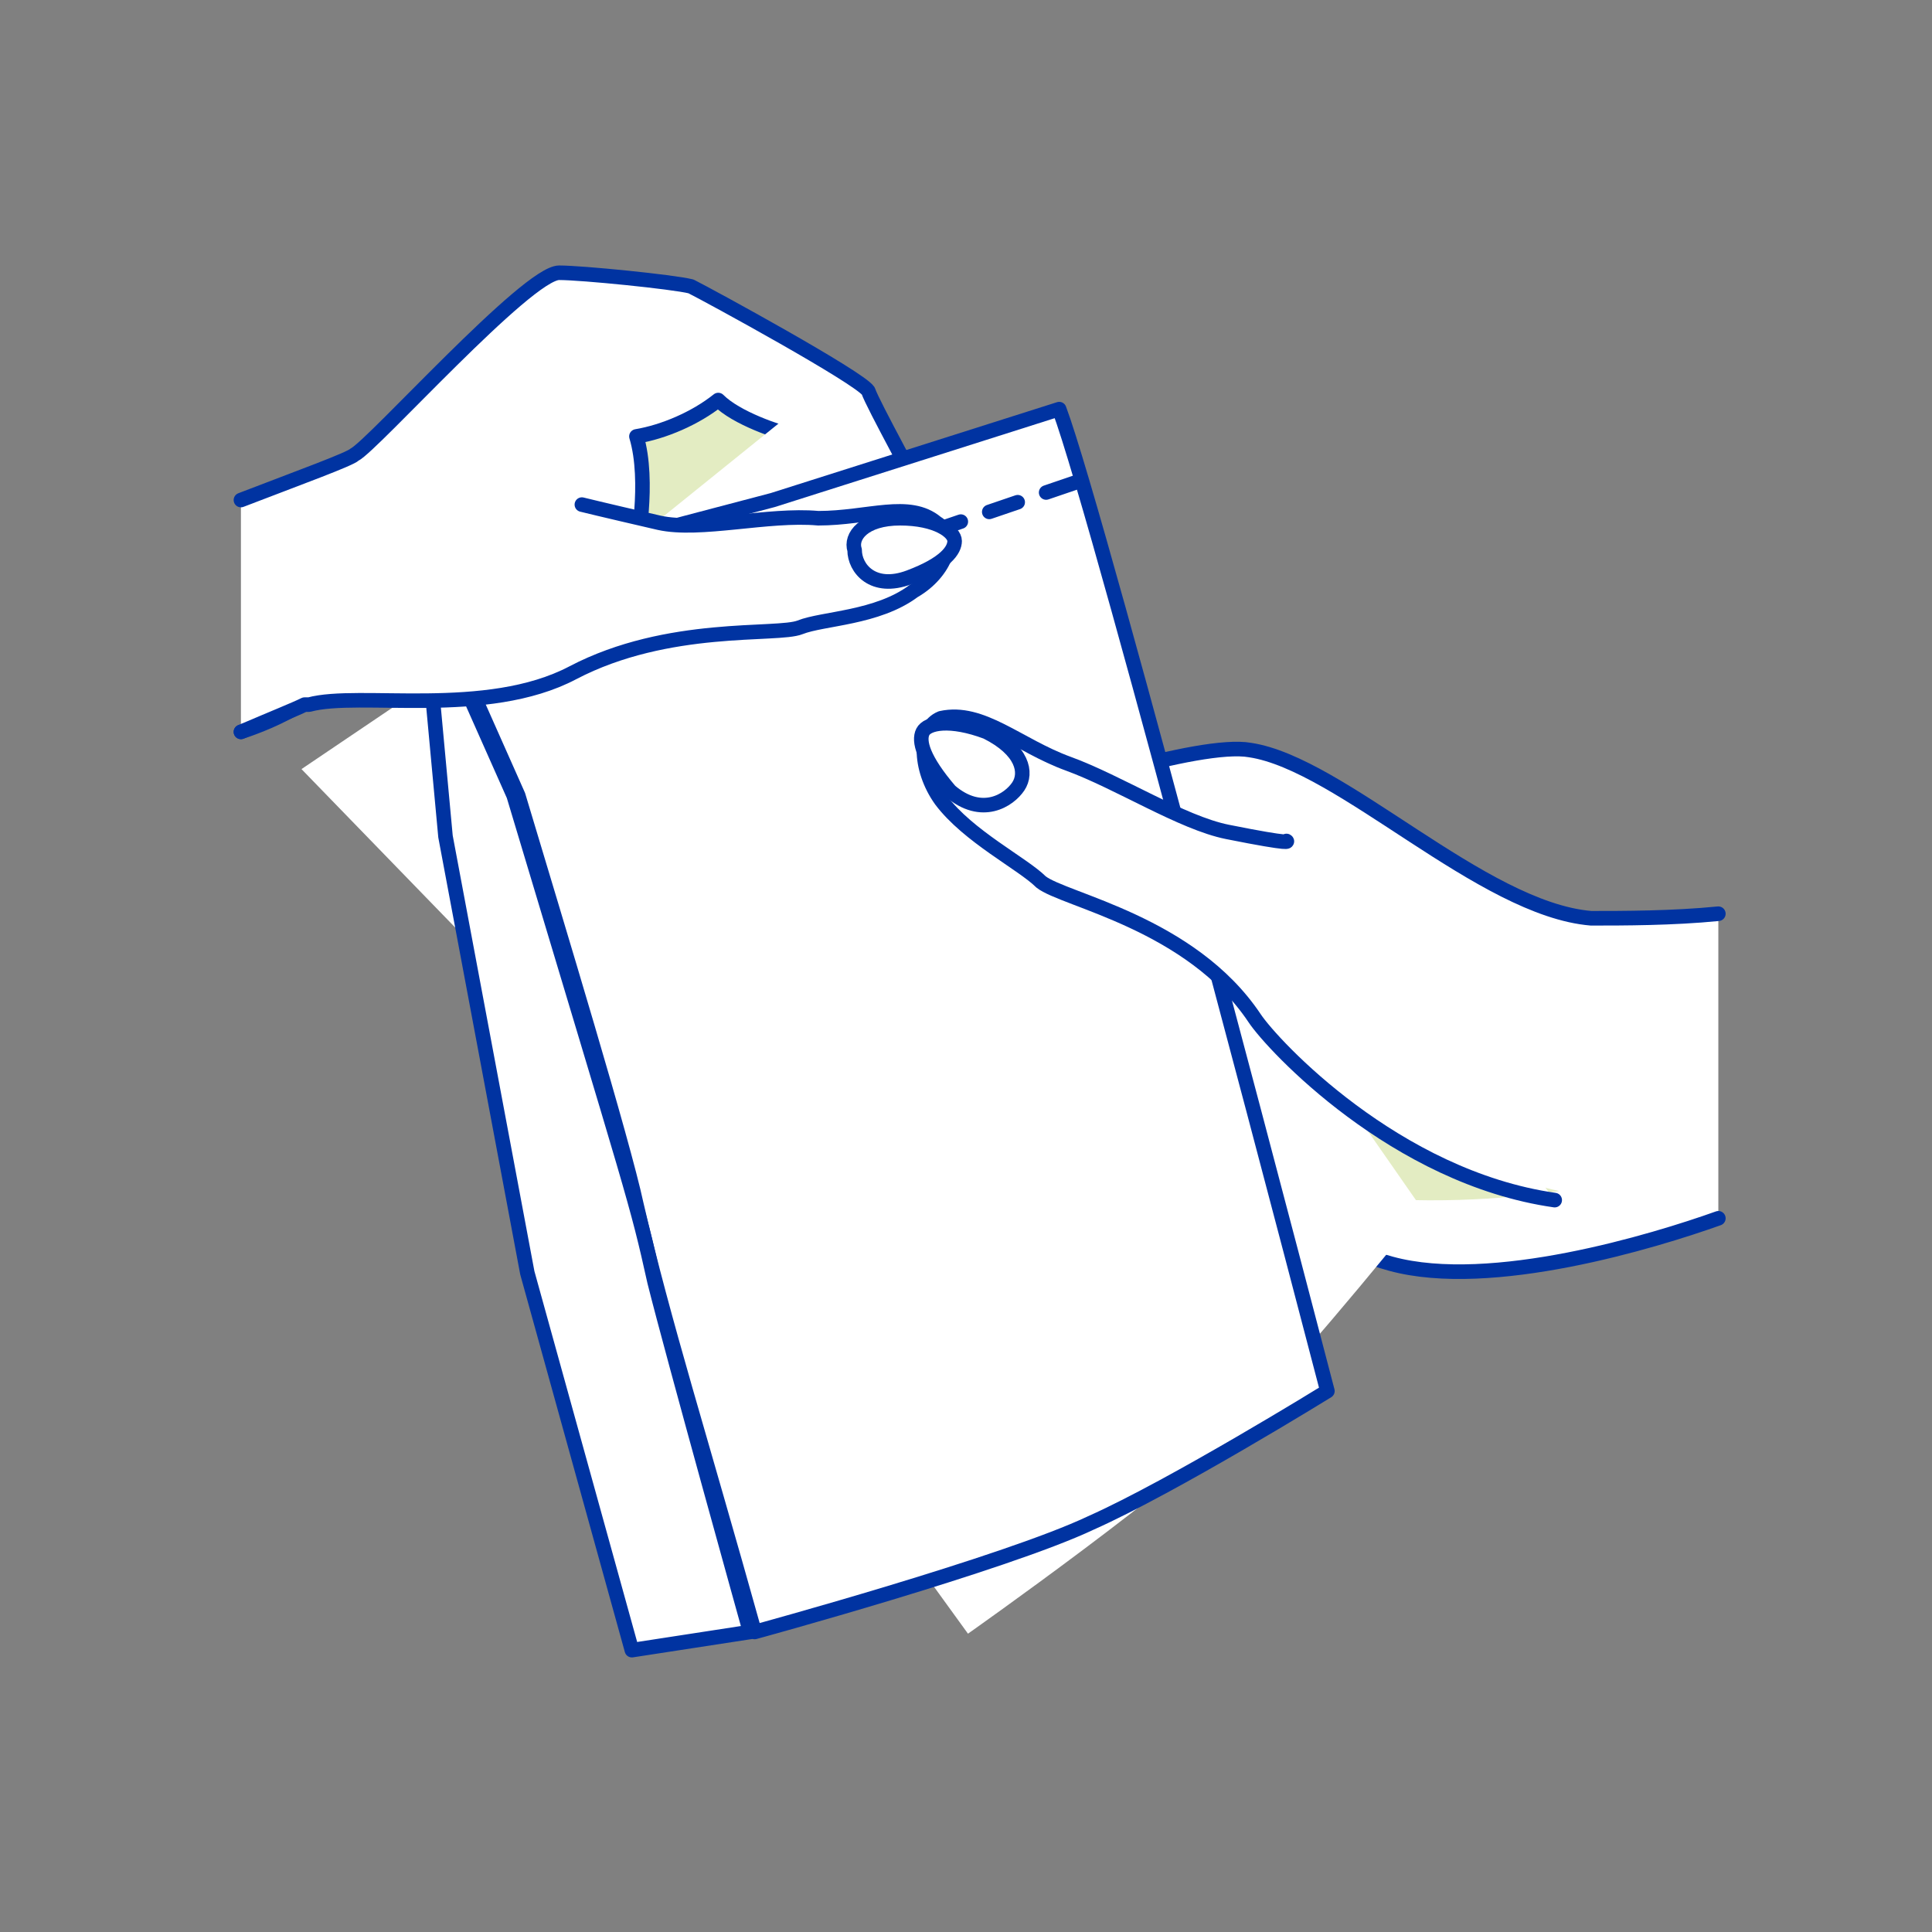 <?xml version="1.0" encoding="utf-8"?>
<!-- Generator: Adobe Illustrator 24.1.2, SVG Export Plug-In . SVG Version: 6.00 Build 0)  -->
<svg version="1.1" id="vector" xmlns="http://www.w3.org/2000/svg" xmlns:xlink="http://www.w3.org/1999/xlink" x="0px" y="0px"
	 viewBox="0 0 42.5 42.5" style="enable-background:new 0 0 42.5 42.5;" xml:space="preserve">
<rect x="0" y="0" width="42.5" height="42.5" fill="#808080" stroke="none"/>
<style type="text/css">
	.st0{fill:#FFFFFF;stroke:#0033A1;stroke-width:0.289;stroke-linecap:round;stroke-linejoin:round;}
	.st1{fill:#FFF6A6;}
	.st2{fill:#FFFFFF;stroke:#0033A1;stroke-width:0.356;stroke-linecap:round;stroke-linejoin:round;}
	.st3{fill:#FFFFFF;}
	.st4{fill:none;stroke:#0033A1;stroke-width:0.289;stroke-linecap:round;stroke-linejoin:round;}
	.st5{clip-path:url(#SVGID_2_);fill:#FFFFFF;}
	.st6{fill:#FFFACD;}
	.st7{fill:none;stroke:#0033A1;stroke-width:0.386;stroke-linecap:round;stroke-linejoin:round;}
	.st8{clip-path:url(#SVGID_4_);fill:#FFFFFF;}
	.st9{clip-path:url(#SVGID_6_);fill:#FFF6A6;}
	.st10{clip-path:url(#SVGID_8_);fill:#FFFFFF;}
	.st11{fill:none;stroke:#0033A1;stroke-width:0.385;stroke-linecap:round;stroke-linejoin:round;}
	.st12{fill-rule:evenodd;clip-rule:evenodd;fill:#FFFFFF;}
	.st13{fill-rule:evenodd;clip-rule:evenodd;fill:#0033A1;}
	.st14{fill:none;stroke:#0033A1;stroke-width:0.222;}
	.st15{fill-rule:evenodd;clip-rule:evenodd;fill:#FFF6A6;}
	.st16{clip-path:url(#SVGID_10_);fill:#FFF6A6;}
	.st17{fill:none;stroke:#FFEE00;stroke-width:0.386;stroke-linecap:round;stroke-linejoin:round;}
	.st18{fill:none;stroke:#0033A1;stroke-width:0.283;stroke-linecap:round;stroke-linejoin:round;}
	.st19{fill:none;stroke:#0033A1;stroke-width:0.368;stroke-linecap:round;stroke-linejoin:round;}
	.st20{fill:#FFFFFF;stroke:#0033A1;stroke-width:0.658;stroke-linecap:round;stroke-linejoin:round;}
	.st21{fill:#FFEE00;}
	.st22{fill:#FFEE00;stroke:#0033A1;stroke-width:0.289;stroke-linecap:round;stroke-linejoin:round;}
	.st23{clip-path:url(#SVGID_12_);fill:#FFFFFF;}
	.st24{clip-path:url(#SVGID_14_);fill:#FFFFFF;}
	.st25{clip-path:url(#SVGID_16_);fill:#FFF6A6;}
	.st26{clip-path:url(#SVGID_18_);fill:#FFFFFF;}
	.st27{fill:none;stroke:#0033A1;stroke-width:0.161;}
	.st28{opacity:0.5;}
	.st29{clip-path:url(#SVGID_20_);fill:#FFEE00;}
	.st30{clip-path:url(#SVGID_22_);fill:#FFFFFF;}
	.st31{clip-path:url(#SVGID_22_);fill:none;stroke:#0033A1;stroke-width:0.283;stroke-linecap:round;stroke-linejoin:round;}
	.st32{clip-path:url(#SVGID_22_);fill:none;stroke:#0033A1;stroke-width:0.255;stroke-linecap:round;stroke-linejoin:round;}
	.st33{clip-path:url(#SVGID_24_);fill:#FFF6A6;}
	.st34{clip-path:url(#SVGID_26_);fill:#FFF6A6;}
	.st35{clip-path:url(#SVGID_26_);fill:none;stroke:#0033A1;stroke-width:0.283;stroke-linecap:round;stroke-linejoin:round;}
	.st36{clip-path:url(#SVGID_26_);fill:#FFFFFF;}
	.st37{fill:#FFF6A6;stroke:#0033A1;stroke-width:0.289;stroke-miterlimit:10;}
	.st38{fill:#FFFFFF;stroke:#0033A1;stroke-width:0.296;stroke-linecap:round;stroke-linejoin:round;}
	.st39{fill:none;stroke:#FFFFFF;stroke-width:0.284;stroke-linecap:round;stroke-linejoin:round;}
	.st40{fill:#FFFACD;stroke:#0033A1;stroke-width:0.289;stroke-linecap:round;stroke-linejoin:round;}
	.st41{fill-rule:evenodd;clip-rule:evenodd;fill:#FFFACD;}
	.st42{clip-path:url(#SVGID_28_);fill:#FFFFFF;}
	.st43{fill:none;stroke:#0033A1;stroke-width:0.391;stroke-linecap:round;stroke-linejoin:round;}
	.st44{clip-path:url(#SVGID_30_);fill:#FFEE00;}
	.st45{clip-path:url(#SVGID_32_);fill:#FFF6A6;}
	.st46{fill:none;stroke:#0033A1;stroke-width:0.39;stroke-linecap:round;stroke-linejoin:round;}
	.st47{fill:#FFF15E;}
	.st48{clip-path:url(#SVGID_34_);fill:#FFF6A6;}
	.st49{clip-path:url(#SVGID_36_);fill:#FFF6A6;}
	.st50{fill:none;stroke:#0033A1;stroke-width:0.321;stroke-linecap:round;stroke-linejoin:round;}
	.st51{fill:#FFFFFF;stroke:#0033A1;stroke-width:0.32;stroke-linecap:round;stroke-linejoin:round;}
	.st52{clip-path:url(#SVGID_38_);fill:#FFFFFF;}
	.st53{fill:none;stroke:#0033A1;stroke-width:0.32;stroke-linecap:round;stroke-linejoin:round;}
	.st54{clip-path:url(#SVGID_40_);fill:#FFFFFF;}
	
		.st55{fill:none;stroke:#0033A1;stroke-width:0.32;stroke-linecap:round;stroke-linejoin:round;stroke-dasharray:0.661,0.661,0.661,0.661,0.661,0.661;}
	.st56{fill:none;stroke:#0033A1;stroke-width:0.394;}
	.st57{fill:none;stroke:#0033A1;stroke-width:0.283;}
	.st58{fill:none;stroke:#0033A1;stroke-width:0.368;}
	.st59{fill:none;stroke:#0033A1;stroke-width:0.283;stroke-linecap:round;}
	.st60{fill:#0033A1;}
	.st61{fill:#FFFFFF;stroke:#0033A1;stroke-width:0.283;}
	.st62{fill:none;stroke:#FFFFFF;stroke-width:0.567;stroke-linecap:round;}
	.st63{fill:#FCD6B4;}
	.st64{clip-path:url(#SVGID_42_);fill:#F6A965;}
	.st65{clip-path:url(#SVGID_44_);fill:#FCD6B4;}
	.st66{fill:#F6A965;stroke:#0033A1;stroke-width:0.289;stroke-linecap:round;stroke-linejoin:round;}
	.st67{fill:#FCD6B4;stroke:#0033A1;stroke-width:0.289;stroke-miterlimit:10;}
	.st68{fill:#F6A965;}
	.st69{clip-path:url(#SVGID_46_);fill:#FFFFFF;}
	.st70{clip-path:url(#SVGID_48_);fill:#FFFFFF;}
	.st71{fill:#FDE7D2;stroke:#0033A1;stroke-width:0.289;stroke-linecap:round;stroke-linejoin:round;}
	.st72{fill:#FDE7D2;}
	.st73{fill-rule:evenodd;clip-rule:evenodd;fill:#FDE7D2;}
	.st74{clip-path:url(#SVGID_50_);fill:#FFFFFF;}
	.st75{fill-rule:evenodd;clip-rule:evenodd;fill:#FCD6B4;}
	.st76{fill:#F9BC85;}
	.st77{clip-path:url(#SVGID_52_);fill:#FCD6B4;}
	.st78{clip-path:url(#SVGID_54_);fill:#FCD6B4;}
	.st79{fill:none;stroke:#0033A1;stroke-width:0.427;stroke-linecap:round;stroke-linejoin:round;}
	.st80{clip-path:url(#SVGID_56_);fill:#FFFFFF;}
	.st81{clip-path:url(#SVGID_58_);fill:#FFFFFF;}
	.st82{clip-path:url(#SVGID_60_);fill:#FCD6B4;}
	.st83{clip-path:url(#SVGID_62_);fill:#FCD6B4;}
	.st84{clip-path:url(#SVGID_64_);fill:#FCD6B4;}
	.st85{clip-path:url(#SVGID_66_);fill:#FFFFFF;}
	.st86{clip-path:url(#SVGID_68_);fill:#FCD6B4;}
	.st87{clip-path:url(#SVGID_70_);fill:#FFFFFF;}
	.st88{clip-path:url(#SVGID_70_);fill:none;stroke:#0033A1;stroke-width:0.283;stroke-linecap:round;stroke-linejoin:round;}
	.st89{clip-path:url(#SVGID_70_);fill:none;stroke:#0033A1;stroke-width:0.255;stroke-linecap:round;stroke-linejoin:round;}
	.st90{clip-path:url(#SVGID_72_);fill:#FCD6B4;}
	.st91{clip-path:url(#SVGID_74_);fill:#FCD6B4;}
	.st92{clip-path:url(#SVGID_74_);fill:none;stroke:#0033A1;stroke-width:0.283;stroke-linecap:round;stroke-linejoin:round;}
	.st93{clip-path:url(#SVGID_74_);fill:#FFFFFF;}
	.st94{clip-path:url(#SVGID_76_);fill:#FFFFFF;}
	.st95{clip-path:url(#SVGID_78_);fill:#FFFFFF;}
	.st96{clip-path:url(#SVGID_80_);fill:#FCD6B4;}
	.st97{clip-path:url(#SVGID_82_);fill:#FFFFFF;}
	.st98{clip-path:url(#SVGID_84_);fill:#FCD6B4;}
	.st99{fill:none;stroke:#F6A965;stroke-width:0.386;stroke-linecap:round;stroke-linejoin:round;}
	.st100{fill:#F9D0DA;}
	.st101{clip-path:url(#SVGID_86_);fill:#F298B0;}
	.st102{clip-path:url(#SVGID_88_);fill:#F9D0DA;}
	.st103{fill:#FBE3E9;}
	.st104{fill:#F9D0DA;stroke:#0033A1;stroke-width:0.289;stroke-linecap:round;stroke-linejoin:round;}
	.st105{fill:#FFFFFF;stroke:#0033A1;stroke-width:0.254;stroke-linecap:round;stroke-linejoin:round;}
	.st106{fill:#FFFFFF;stroke:#0033A1;stroke-width:0.356;stroke-linecap:round;stroke-linejoin:round;}
	.st107{fill:#FFFFFF;stroke:#0033A1;stroke-width:0.386;stroke-linecap:round;stroke-linejoin:round;}
	.st108{fill:#FFFFFF;stroke:#0033A1;stroke-width:0.382;stroke-linecap:round;stroke-linejoin:round;}
	.st109{fill:none;stroke:#F298B0;stroke-width:0.356;stroke-linecap:round;stroke-linejoin:round;}
	.st110{fill:#F298B0;}
	.st111{fill:#FFFFFF;stroke:#0033A1;stroke-width:0.376;stroke-linecap:round;stroke-linejoin:round;}
	.st112{fill:#F298B0;stroke:#0033A1;stroke-width:0.289;stroke-linecap:round;stroke-linejoin:round;}
	.st113{fill:none;stroke:#FFFFFF;stroke-width:0.567;stroke-linecap:round;stroke-linejoin:round;}
	.st114{fill:#FFFFFF;stroke:#0033A1;stroke-width:0.289;stroke-miterlimit:10;}
	.st115{fill:#E3ECC2;}
	.st116{fill:#F5AFC1;}
	.st117{fill:#FFFFFF;stroke:#0033A1;stroke-width:0.272;stroke-linecap:round;stroke-linejoin:round;}
	.st118{fill:none;stroke:#0033A1;stroke-width:0.272;stroke-linecap:round;stroke-linejoin:round;}
	.st119{clip-path:url(#SVGID_90_);fill:#FFFFFF;}
	.st120{clip-path:url(#SVGID_92_);fill:#FFFFFF;}
	.st121{fill:#E3ECC2;stroke:#0033A1;stroke-width:0.289;stroke-linecap:round;stroke-linejoin:round;}
	.st122{clip-path:url(#SVGID_94_);fill:#C5D879;}
	.st123{clip-path:url(#SVGID_96_);fill:#E3ECC2;}
	.st124{fill:#EEF4DB;}
	.st125{fill:none;stroke:#C5D879;stroke-width:0.356;stroke-linecap:round;stroke-linejoin:round;}
	.st126{fill:#C5D879;}
	.st127{fill:#C5D879;stroke:#0033A1;stroke-width:0.289;stroke-linecap:round;stroke-linejoin:round;}
	.st128{fill:#D1E098;}
	.st129{clip-path:url(#SVGID_98_);fill:#FFFFFF;}
	.st130{clip-path:url(#SVGID_100_);fill:#FFFFFF;}
</style>
<g>
	<path class="st3" d="M37.8,26.8c-1.4,0.5-5,1.6-7.2,1c-4.1-1.1-5.5-7-5.5-7l-1.6-1.1c-0.2,0.5-0.8,1.6-2.1,3.1
		c-0.9,1.1-2.1,1.1-1.9,0.3c0.2-1,2-4.8,2.8-5.3c0.4-0.3,4.1-1.5,5.2-1.3c2,0.3,5.1,3.5,7.5,3.7c0.7,0,1.8,0,2.8-0.1"/>
	<path class="st50" d="M37.8,26.8c-1.4,0.5-5,1.6-7.2,1c-4.1-1.1-5.5-7-5.5-7l-1.6-1.1c-0.2,0.5-0.8,1.6-2.1,3.1
		c-0.9,1.1-2.1,1.1-1.9,0.3c0.2-1,2-4.8,2.8-5.3c0.4-0.3,4.1-1.5,5.2-1.3c2,0.3,5.1,3.5,7.5,3.7c0.7,0,1.8,0,2.8-0.1"/>
	<path class="st115" d="M34.3,26.2c-3.5-0.7-6.2-5.3-6.6-6.2c0,0-7.2,0.7-3,4.4C27.9,27.3,34.3,26.2,34.3,26.2"/>
	<path class="st115" d="M13.9,9.7c0.6-0.1,1.3-0.4,1.8-0.8c0.4,0.4,1.3,0.7,1.7,0.8c0.8,1.1,1.5,1.8,1.5,1.8l0,0.3l1.6-0.3
		c0.2,0.4,0.3,0.7,0.4,0.9c0.3,0.8-0.3,1.3-1.2,0.6l-0.7-0.4l0,0.1c0,0,0.1,0.1,0.1,0.1c0.4,0.6,1.9,2.2,1.2,2.6
		c-0.8,0.4-1.9-1-2.2-1.3c-0.3-0.3-1.9-1.8-2.1-2c0.3,0.3,1.5,2.1,1.7,2.4c0.2,0.3,0.6,1.9,0.7,2.6c0.1,0.7-0.3,1.1-1,0.5
		c-0.5-0.5-1-2.7-1.5-3c-0.5-0.2-2.1-1.3-2.5-1.5c0.2,0.2,1.8,1.9,2,2.1c0.2,0.2,0.8,2.2,0.9,3c0,0.5-0.4,0.5-0.8,0.2
		c-0.4-0.3-1.1-2.2-1.4-2.4c-0.3-0.2-2.2-1.7-2.5-2l2.2-1.9C13.8,12.2,14.2,10.8,13.9,9.7"/>
	<path class="st51" d="M5.3,16.1c0.9-0.3,1.3-0.6,1.5-0.7c1.6-0.6,2.9-1,6.5-1.1l3.1-0.6L14,12.1c0,0,0.3-1.5,0-2.5
		c0.6-0.1,1.3-0.4,1.8-0.8c0.4,0.4,1.3,0.7,1.7,0.8c0.8,1.1,1.5,1.8,1.5,1.8l0.7,1.5l1-1.2c-0.5-1-1.5-2.8-1.6-3.1
		c-0.2-0.3-3.5-2.1-3.9-2.3c-0.4-0.1-2.4-0.3-2.9-0.3c-0.7,0-4.1,3.8-4.5,4c-0.1,0.1-1.2,0.5-2.5,1"/>
	<g>
		<defs>
			<path id="SVGID_97_" d="M17,11l-7.7,1.9l2,4.5c0.9,3,2.2,7.6,2.6,9c0.6,2.6,1.4,5.1,2.6,9.4c0,0,5.6-1.5,7.4-2.4
				c1.9-0.9,5.2-2.9,5.2-2.9s-5-19.2-5.9-21.6L17,11z"/>
		</defs>
		<use xlink:href="#SVGID_97_"  style="overflow:visible;fill:#FFFFFF;"/>
		<clipPath id="SVGID_2_">
			<use xlink:href="#SVGID_97_"  style="overflow:visible;"/>
		</clipPath>
		<rect x="5.3" y="6.4" transform="matrix(0.939 -0.345 0.345 0.939 -6.551 8.014)" class="st5" width="27.9" height="32.1"/>
	</g>
	<path class="st53" d="M17,11l6.3-2c0.9,2.4,5.9,21.6,5.9,21.6s-3.4,2.1-5.2,2.9c-1.9,0.9-7.4,2.4-7.4,2.4c-1.2-4.3-2-6.8-2.6-9.4
		c-0.3-1.4-1.7-6-2.6-9l-2-4.5L17,11z"/>
	<path class="st3" d="M28.3,18.5c0,0,0.2,0.1-1.3-0.2c-1-0.2-2.4-1.1-3.5-1.5c-1.1-0.4-1.9-1.2-2.8-1c-0.5,0.2-0.5,1.1,0,1.8
		c0.6,0.8,1.8,1.4,2.2,1.8c0.5,0.4,3.3,0.9,4.7,3c0.4,0.6,3.1,3.5,6.6,4"/>
	<path class="st50" d="M28.3,18.5c0,0,0.2,0.1-1.3-0.2c-1-0.2-2.4-1.1-3.5-1.5c-1.1-0.4-1.9-1.2-2.8-1c-0.5,0.2-0.5,1.1,0,1.8
		c0.6,0.8,1.8,1.4,2.2,1.8c0.5,0.4,3.3,0.9,4.7,3c0.4,0.6,3.1,3.5,6.6,4"/>
	<path class="st3" d="M20.9,17.4c0.7,0.6,1.3,0.2,1.5-0.1c0.2-0.3,0.1-0.8-0.7-1.2c-0.8-0.3-1.3-0.2-1.4,0
		C20.2,16.3,20.3,16.7,20.9,17.4"/>
	<path class="st53" d="M20.9,17.4c0.7,0.6,1.3,0.2,1.5-0.1c0.2-0.3,0.1-0.8-0.7-1.2c-0.8-0.3-1.3-0.2-1.4,0
		C20.2,16.3,20.3,16.7,20.9,17.4z"/>
	<path class="st3" d="M20.6,16.1c0.3,0.1,1.2,0.5,1.6,0.7C22,16.4,21.1,16.1,20.6,16.1"/>
	<g>
		<defs>
			<path id="SVGID_99_" d="M9.3,13.1l0.5,5.3l1.8,9.6l2.3,8.3l2.6-0.4c0,0-1.7-6.1-2.1-7.7c-0.4-1.8-0.4-1.7-3.1-10.7L9.3,13.1
				L9.3,13.1z"/>
		</defs>
		<use xlink:href="#SVGID_99_"  style="overflow:visible;fill:#FFFFFF;"/>
		<clipPath id="SVGID_4_">
			<use xlink:href="#SVGID_99_"  style="overflow:visible;"/>
		</clipPath>
		
			<rect x="9.3" y="13" transform="matrix(1 -3.174356e-03 3.174356e-03 1 -7.820322e-02 4.107558e-02)" class="st8" width="7.3" height="23.4"/>
	</g>
	<path class="st53" d="M9.3,13L9.3,13l0.5,5.4l1.8,9.6l2.3,8.3l2.6-0.4c0,0-1.7-6.1-2.1-7.7c-0.4-1.8-0.4-1.7-3.1-10.7L9.3,13z"/>
	<line class="st55" x1="10.5" y1="15.1" x2="23.7" y2="10.6"/>
	<path class="st3" d="M5.3,16.1c0.7-0.3,1.2-0.5,1.4-0.6l0.1,0c1.1-0.3,3.9,0.3,5.8-0.7c2.1-1.1,4.5-0.8,5-1
		c0.5-0.2,1.7-0.2,2.5-0.8c0.7-0.4,1-1.2,0.5-1.5C20,11,19.1,11.4,18,11.4c-1.1-0.1-2.6,0.3-3.5,0.1c-1.3-0.3-1.7-0.4-1.7-0.4"/>
	<path class="st53" d="M5.3,16.1c0.7-0.3,1.2-0.5,1.4-0.6l0.1,0c1.1-0.3,3.9,0.3,5.8-0.7c2.1-1.1,4.5-0.8,5-1
		c0.5-0.2,1.7-0.2,2.5-0.8c0.7-0.4,1-1.2,0.5-1.5C20,11,19.1,11.4,18,11.4c-1.1-0.1-2.6,0.3-3.5,0.1c-1.3-0.3-1.7-0.4-1.7-0.4"/>
	<path class="st3" d="M20,12.7c-0.8,0.3-1.2-0.2-1.2-0.6c-0.1-0.3,0.2-0.7,1-0.7c0.8,0,1.2,0.3,1.2,0.5C21,12.1,20.8,12.4,20,12.7"
		/>
	<path class="st53" d="M20,12.7c-0.8,0.3-1.2-0.2-1.2-0.6c-0.1-0.3,0.2-0.7,1-0.7c0.8,0,1.2,0.3,1.2,0.5C21,12.1,20.8,12.4,20,12.7z
		"/>
	<path class="st3" d="M20.7,11.8c-0.3,0-1.2,0-1.6,0.1C19.4,11.5,20.3,11.6,20.7,11.8"/>
	<polygon class="st3" points="11.7,11.3 10.9,13.5 8.2,14.3 7,11.6 10.1,10.6 	"/>
</g>
</svg>
